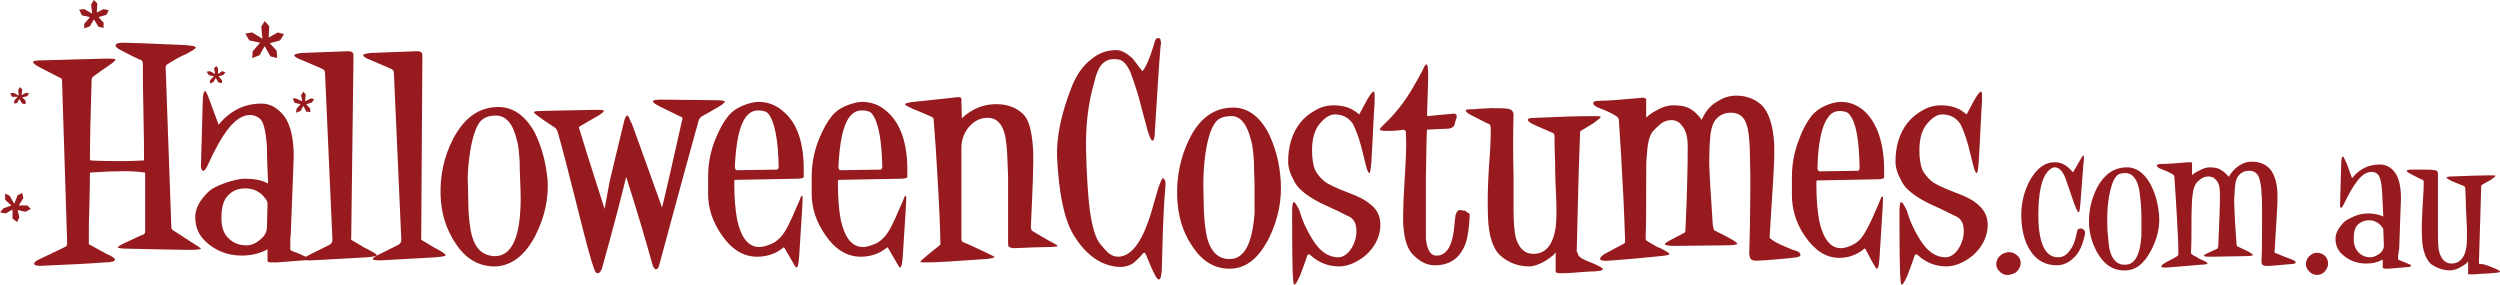 <svg version="1.1" id="Layer_1" xmlns="http://www.w3.org/2000/svg" x="0" y="0" viewBox="0 0 439.2 50" xml:space="preserve"><style>.st0{fill:#971b1e}</style><path class="st0" d="M33.4 42.4c1.3.8 1.9 1.2 1.9 1.3 0 .1-.7.2-2.1.2-1.7 0-5.1-.1-10.2-.2-1.5 0-2.3-.1-2.3-.2 0-.2.5-.5 1.4-.9 1.7-.8 2.7-1.3 3.1-1.4.2-.1.3-.3.3-.5V30.5c0-.2-.1-.2-.2-.2-1.8-.3-4.9-.3-9.3 0-.2 0-.2.1-.2.2s0 2.1-.1 5.8c-.1 2.6-.1 4.8-.1 6.5v.1c.5.3 1.5.8 3.1 1.7 1 .4 1.5.8 1.5 1 0 .3-.6.5-1.8.5-2.6.2-6.3.4-11.3.6-.7 0-1.1-.1-1.1-.4 0-.2.3-.5 1-.8 1-.5 2.6-1.2 4.6-2.2.1-.1.2-.3.2-.6-.3-10-.6-19.5-.9-28.5 0-.1 0-.3-.1-.4-.8-.4-1.9-1-3.5-1.8-1-.5-1.5-.9-1.5-1.1 0-.2.6-.3 1.7-.3l10.9-.3c1.3 0 1.9 0 1.9.2 0 .1-.4.5-1.3 1.1-.6.4-1.5 1-2.7 1.9-.1.1-.2.3-.2.5-.2 6.1-.3 10.8-.3 14 0 .1.1.2.3.2 1.9.1 3.8.1 5.7.1.1 0 1.2 0 3.3-.1.2 0 .2-.1.2-.2 0-1.4 0-4.2-.1-8.3-.1-3.6-.1-6.3-.1-8.4 0-.4-.1-.6-.2-.7-.6-.2-1.8-.8-3.7-1.8-.6-.3-.9-.6-.9-.8 0-.3.4-.5 1.3-.5.5 0 4 .1 10.6.4 1.5.1 2.2.2 2.2.5 0 .1-.6.5-1.7 1.1-.8.3-1.9.9-3.3 1.8-.2.1-.3.3-.3.5l1 28.1c0 .2.1.4.2.5.7.4 1.7 1.1 3.1 2z"/><path class="st0" d="M53.9 45.7l-5.3.4h-.9c-.4 0-.7-.1-.7-.2v-2.1c-1.3.7-2.8 1.1-4.5 1.1-2.5 0-4.6-.8-6.4-2.5-1.2-1.1-1.8-2.5-1.8-4.3 0-1.4.7-2.8 2.2-4.3.6-.6 1.5-1.1 2.9-1.6s2.6-.8 3.7-.8c1.7 0 3 .3 3.9.8h.1c-.1-2.1-.2-4.2-.2-6.3-.2-2.9-.6-4.6-1.3-5.1-.5-.4-1.1-.6-1.7-.6-1.2 0-2.5.8-3.7 2.3-1.2 1.5-2.5 3.8-3.8 6.7-.3.6-.5.8-.7.8-.2 0-.4-.3-.4-.8l.3-10.9c0-1.6.2-2.3.4-2.3s.5.7 1 2.1l1.4 3.8s.1 0 .1-.1c2-2.4 4.5-3.6 7.4-3.6 1.3 0 2.4.5 3.4 1.5 1.5 1.4 2.3 4 2.3 7.7 0 .7-.2 5.2-.5 13.2 0 .3 0 .7-.1 1.2v2c0 .1.1.2.3.3.9.3 1.8.7 2.6 1.1.4.2.6.4.6.5h-.6zM47 35.8c0-.3-.1-.6-.3-.8-.9-1.3-2.1-1.9-3.6-1.9-1.3 0-2.3.4-3.1 1.3-.7.7-1.1 2-1.1 3.9 0 1.6.4 2.8 1.3 3.6.8.8 1.8 1.2 3.1 1.2.8 0 1.6-.3 2.4-1 .8-.6 1.2-1.4 1.2-2.2l.1-4.1z"/><path class="st0" d="M66.2 44.8c0 .2-.6.3-1.7.4l-9 .5c-1.4.1-2.1 0-2.1-.2s.6-.6 1.7-1.1l2.8-1.4c.3-.2.5-.4.5-.9l-1.3-29.2c0-.3-.1-.6-.3-.7-.3-.2-1.6-.7-3.9-1.7-.8-.3-1.2-.6-1.2-.8 0-.1.2-.2.6-.3.3 0 .5-.1.8-.1.1 0 2.8-.1 8-.3.5 0 .8.1.9.3.1.1.1.4.1.8l-.4 31.8c0 .2 0 .3-.1.2.1 0 .9.5 2.4 1.4 1.5.7 2.2 1.2 2.2 1.3z"/><path class="st0" d="M78.3 44.8c0 .2-.6.3-1.7.4l-9 .5c-1.4.1-2.1 0-2.1-.2s.6-.6 1.7-1.1L70 43c.3-.2.5-.4.5-.9l-1.3-29.2c0-.3-.1-.6-.3-.7-.3-.2-1.6-.7-3.9-1.7-.8-.3-1.2-.6-1.2-.8 0-.1.2-.2.6-.3.3 0 .5-.1.8-.1.1 0 2.8-.1 8-.3.5 0 .8.1.9.3.1.1.1.4.1.8L74 41.9c0 .2 0 .3-.1.2.1 0 .9.5 2.4 1.4 1.4.7 2 1.2 2 1.3zM96.2 31.6c.2 3.3-.5 6.5-2.1 9.7-1.8 3.5-4.1 5.3-6.9 5.5-3 .1-5.4-1.3-7.2-4.1-1.6-2.4-2.5-5.2-2.6-8.4-.1-3.5.6-6.8 2.2-9.9 1.9-3.6 4.4-5.5 7.7-5.6 2.7-.1 4.9 1.4 6.6 4.4 1.2 2.4 2 5.2 2.3 8.4zm-4.8.6c-.1-2.1-.1-3.3-.1-3.7-.1-1.6-.2-2.9-.5-3.9-.7-2.9-1.9-4.3-3.7-4.3-1.3 0-2.1.4-2.7 1-.8 1-1.4 2.8-1.8 5.3-.3 2-.5 3.9-.4 5.7 0 1.5.1 3 .1 4.5.1 1.9.3 3.5.6 4.6.7 2.5 2.1 3.6 4.2 3.6 2.5-.1 4-2.7 4.3-7.9.1-1.2.1-2.9 0-4.9zM126 18.9c-.4.2-1.3.8-2.8 1.6-.2.2-.4.4-.5.8-1.5 5.4-3.8 13.8-6.9 25.3-.1.5-.3.7-.6.7-.2 0-.4-.3-.6-.9-1.1-4-2.7-9.4-4.8-16 0-.1 0-.1.1-.3.1-.1.2-.2.3-.2.1 0 .1.1 0 .4-.9 3.7-2.3 9.2-4.4 16.7-.2.7-.5 1-.8 1-.3 0-.5-.3-.7-1-.6-1.6-1.5-5.1-2.9-10.7-1.6-6.3-2.7-10.7-3.4-13 0-.2-.1-.4-.4-.8-.7-.5-1.4-.9-2.1-1.4-1.1-.8-1.7-1.2-1.7-1.4 0-.1.4-.2 1.1-.2.2 0 3.4-.1 9.4-.2 1.2 0 1.8 0 1.8.2 0 .1-.4.5-1.3 1-.7.4-1.8 1-3.1 1.8v.1c.5 1.7 2.1 6.8 4.8 15.2 0 .1 0 .2-.1.2s-.2 0-.2-.1c-.1-.1-.1-.2-.1-.4l1-5.4c.5-2.1 1.3-5.5 2.4-10 .2-1.1.5-1.6.7-1.6.1 0 .3.2.4.6.1.3.2.5.4.8 1.4 3.8 3.2 8.9 5.5 15.3.1.1.1.1.1.2s0 .1-.1.1c-.3 0-.4-.1-.3-.4.9-3.6 2.1-9 3.7-16.1 0-.1 0-.1-.1-.2-.5-.2-1.8-.9-3.9-1.9-.8-.4-1.2-.7-1.2-.9 0-.2.5-.3 1.5-.3l9.4.1c1.1 0 1.7.1 1.7.2.1.2-.4.6-1.3 1.1zM141.2 30.4v.7c-.1.2-.5.3-1.2.3l-10.9.2c-.1 0-.1.2-.1.6 0 2.7.2 4.8.5 6.4.7 3.2 2 4.8 3.9 4.8.6 0 1.2-.2 2-.5s1.3-.8 1.8-1.3c.8-.9 1.6-2.5 2.6-4.9.4-.9.7-1.5.8-1.9.2-.5.4-.5.4-.2s0 1.1-.1 2.5l-.5 7.9c-.1 1.3-.2 2-.5 2-.1 0-.4-.5-.9-1.4l-1.1-1.9c-.1-.2-.2-.3-.3-.2-1.3 1.1-2.9 1.6-4.6 1.6-2.4 0-4.5-1.3-6.2-3.8-1.6-2.3-2.4-4.7-2.4-7.2v-1.5V31c0-2.2.4-4.4 1.3-6.6.7-1.7 1.4-3 2.3-4.1.6-.7 1.4-1.3 2.4-1.7 1-.4 1.9-.7 2.9-.7 1.5 0 2.9.5 4.1 1.5 2.7 2.1 3.9 5.8 3.8 11zm-4.4-1.1c-.1-4.8-.7-7.9-1.8-9.3-.3-.4-.9-.6-1.8-.6s-1.6.4-2.2 1.2c-1.1 1.5-1.7 4.4-1.9 8.6 0 .2 0 .4.1.5 0 .1.1.2.3.2l7-.1c.2-.1.3-.2.3-.5zM159.4 30.4v.7c-.1.2-.5.3-1.2.3l-10.9.2c-.1 0-.1.2-.1.6 0 2.7.2 4.8.5 6.4.7 3.2 2 4.8 3.9 4.8.6 0 1.2-.2 2-.5s1.3-.8 1.8-1.3c.8-.9 1.6-2.5 2.6-4.9.4-.9.7-1.5.8-1.9.2-.5.4-.5.4-.2s0 1.1-.1 2.5l-.5 7.9c-.1 1.3-.2 2-.5 2-.1 0-.4-.5-.9-1.4l-1.1-1.9c-.1-.2-.2-.3-.3-.2-1.3 1.1-2.9 1.6-4.6 1.6-2.4 0-4.5-1.3-6.2-3.8-1.6-2.3-2.4-4.7-2.4-7.2v-1.5V31c0-2.2.4-4.4 1.3-6.6.7-1.7 1.4-3 2.3-4.1.6-.7 1.4-1.3 2.4-1.7 1-.4 1.9-.7 2.9-.7 1.5 0 2.9.5 4.1 1.5 2.6 2.1 3.9 5.8 3.8 11zm-4.4-1.1c-.1-4.8-.7-7.9-1.8-9.3-.3-.4-.9-.6-1.8-.6s-1.6.4-2.2 1.2c-1.1 1.5-1.7 4.4-1.9 8.6 0 .2 0 .4.1.5 0 .1.1.2.3.2l7-.1c.2-.1.3-.2.3-.5zM184.3 42.3c1 .5 1.5.8 1.5.9 0 .1-.6.2-1.7.2-1.4 0-3.3.1-5.8.2-.6 0-.9-.1-1.1-.3-.1-.1-.1-.4-.1-.8v-5.7V31c-.1-2.1-.1-4-.3-5.7-.3-3.1-1.4-4.6-3.3-4.6-1.1 0-2.1.4-3 1.3-1 1-1.6 2.4-1.6 4v15.9c0 .1 0 .3.2.6.8.3 2.3 1 4.4 2l1.2.6c0 .2-.5.3-1.4.4-5.5.4-8.9.6-10.3.6-.9 0-1.3 0-1.3-.1s.3-.4.8-.8c.6-.5 1.4-1.2 2.7-2.2v-.3c0-2.2-.2-6.7-.6-13.3-.1-2.1-.3-4.9-.6-8.6 0-.1-.2-.2-.6-.4-.8-.3-1.8-.8-3.1-1.3-.8-.4-1.3-.6-1.3-.8 0-.1.5-.3 1.5-.4 1.6-.2 4.1-.4 7.4-.8.6-.1.9 0 1 .2v.7l.1 3.3c0 .1-.1.2-.2.2-.2 0-.2-.1-.2-.2 0-.2.4-.6 1.3-1.3 1.5-1.1 3.2-1.7 5.1-1.7 2 0 3.6.6 4.8 1.8 1 1 1.5 3.1 1.7 6.2.1 2.6-.1 7.1-.4 13.5 0 .4.1.7.3.8.5.3 1.5.9 2.9 1.7zM204.7 33.3c-.2 2.2-.3 4.6-.4 7.1-.1 4.1-.2 6.5-.2 7.1-.1 1-.2 1.6-.5 1.6-.2 0-.5-.3-.8-1-.2-.3-.7-1.5-1.5-3.4-.1-.2-.2-.3-.3-.3-.1 0-.3.2-.7.7-.5.5-.9.9-1.3 1.2-.7.4-1.4.6-2.2.6-3.3-.1-6.1-2.1-8.3-5.8-1.6-2.8-2.5-7.3-2.8-13.6-.1-3.4.7-7.5 2.6-12.3.8-2 1.9-3.6 3.3-4.7 1.4-1.2 2.9-1.7 4.5-1.7.9 0 1.8.5 2.8 1.4.2.2.8 1 1.7 2.2.1.1.2.1.2 0 .6-.8 1.2-2.2 1.8-4.2.1-.3.2-.6.3-1 .1-.3.3-.5.4-.5H203.6c.2 0 .3.2.3.5.1.3.1.6 0 .8-.3 3.4-.6 8.4-1 14.9 0 1.2-.2 1.8-.4 1.8-.3 0-.5-.6-.9-1.8-.3-1-.8-3.1-1.6-6-.6-2-1.1-3.4-1.4-4.2-.6-1.3-1.2-2-1.9-2.2-.1 0-.3-.1-.7-.1-1.2-.1-2.2.4-2.8 1.4-.3.5-.7 1.4-1 2.8-1.1 3.8-1.5 7.8-1.4 11.9.1 4 .3 7 .5 9.1.4 3.8 1.1 6.3 2.1 7.4.7.8 1.1 1.3 1.4 1.5.5.4 1.1.6 1.6.6 1.3 0 2.5-.8 3.6-2.5.8-1.2 1.5-2.9 2.2-5.1l1.2-4.2c.1-.4.3-.8.4-1.1.3-.9.6-1.1.7-.7.3.2.3.8.2 1.8zM225 31.8c.2 3.3-.4 6.6-2 9.9-1.8 3.6-4 5.4-6.7 5.5-2.9.1-5.2-1.3-7-4.2-1.6-2.4-2.4-5.3-2.5-8.5-.1-3.6.6-6.9 2.1-10 1.8-3.7 4.3-5.5 7.5-5.6 2.6-.1 4.8 1.4 6.4 4.4 1.2 2.4 2 5.2 2.2 8.5zm-4.6.5c-.1-2.1-.1-3.3-.1-3.7-.1-1.6-.2-2.9-.5-3.9-.7-2.9-1.9-4.4-3.6-4.3-1.2 0-2.1.4-2.6 1-.8 1-1.4 2.8-1.8 5.4-.3 2-.4 4-.4 5.8 0 1.5.1 3 .1 4.6.1 1.9.3 3.5.6 4.7.7 2.5 2.1 3.7 4.1 3.6 2.4-.1 3.8-2.7 4.2-8v-5.2zM242.5 39.5c0 1.5-.5 2.9-1.5 4.2-.7.9-1.5 1.6-2.6 2.2-1.1.6-2.1.9-3.2.9-1.9 0-3.6-.7-5-2-.2-.2-.3-.1-.5 0-.2.6-.6 1.8-1.3 3.6-.5 1.1-.8 1.6-1 1.6-.2 0-.2-.7-.3-2-.1-4-.1-7.5-.1-10.7 0-1.2.1-1.8.3-1.8.2 0 .5.5 1 1.5.5 1.8 1.3 3.5 2.3 5.1 1.3 2.1 2.8 3.1 4.5 3.1.8 0 1.6-.5 2.2-1.4.6-.9 1-2 1-3.2 0-1.4-.5-2.3-1.6-2.7-1.2-.6-2.2-1.1-3.1-1.5-2.1-.9-3.8-1.9-4.9-2.9-.6-.5-1.1-1.1-1.5-2-.6-1.1-.9-2.1-.9-3.1 0-2.7.7-5 2.1-6.8.8-1 1.7-1.7 2.8-2.3 1.1-.6 2.1-.8 3.1-.8 1.6 0 3 .4 4.1 1.3l.4.3c.3-.6.8-1.5 1.4-2.6.5-.9.9-1.4 1.1-1.4.2 0 .2.3.2.8v1c-.2 2.6-.3 6.2-.6 10.9-.1 1-.2 1.6-.3 1.6-.2 0-.4-.4-.6-1.2l-.9-3.6c-.5-1.8-1-3-1.4-3.8-.7-1.1-1.8-1.7-3.2-1.7-.9 0-1.8.6-2.7 1.7-.9 1.1-1.3 2.7-1.3 4.6 0 1.5.2 2.6.5 3.4.3.6.8 1.3 1.6 2 .6.5 2 1.2 4.4 2.1 1.6.6 2.8 1.2 3.5 1.8 1.4 1 2 2.2 2 3.8zM258.2 37.8c-.1 2-.3 3.7-.7 4.9-.9 2.5-2.6 3.8-5.1 3.9-1.6.1-3-.6-4.3-2-.8-.9-1.3-2.3-1.5-4.3-.1-.7-.1-1.5-.1-2.6 0-1.2.1-3.5.3-6.8.2-3.1.3-5.4.2-7v-.7c-.1-.3-.2-.4-.5-.4-1.2.2-2.2.2-2.8.2-.8 0-1.3-.1-1.3-.2 0-.2.3-.5.8-1 1.8-1.7 3.5-3.8 4.9-6.2.4-.7 1-1.7 1.7-3 .4-.9.6-1.3.8-1.3.2 0 .3.6.3 1.7 0 1.7-.1 4-.2 7.2 0 .1.1.1.1.2.7-.1 2.1-.2 4.2-.4.5-.1.8 0 .9.2v.6c-.1.1-.2.4-.3.8 0 .5-.4.9-1.1 1-1.8.1-3 .1-3.8.2.1 0 .1 0 0-.1-.1 1.1-.1 4-.2 8.5v10.7c.2 2.1.9 3.1 2 3 .7 0 1.3-.4 1.8-1 .5-.7.9-1.8 1.1-3.3.1-1 .2-1.9.3-2.8.2-.6.4-.9.8-.9.2 0 .4.1.7.1.2 0 .4.1.5.3.4.1.5.3.5.5zM279.7 46.2c1.2.5 1.9.9 1.9 1.1 0 .2-.7.4-2.2.4-.5 0-1.4.1-2.8.2-1.1.1-2 .1-2.5.1-.4 0-.7-.1-.8-.2v-.7-2.8c-.1.3-.7.8-1.6 1.4-1.1.7-2.2 1.1-3.1 1.1-1.8 0-3.5-.6-4.9-1.8-1.4-1.2-2.2-3.5-2.3-7.1-.1-2.9 0-5.8.2-8.9.2-2.3.3-4.5.3-6.5 0-.3-.1-.6-.3-.7-.7-.3-1.8-.9-3.2-1.6-.6-.3-.9-.6-.9-.8 0-.2.4-.2 1.3-.2-.1 0 .2 0 1-.1.8 0 1.5-.1 2.2-.1 1 0 2 0 2.9.1.6.1.9.4 1 .9-.1 3.6-.1 7.2 0 10.8v6c0 2.6.2 4.2.4 5 .6 1.9 1.6 2.8 3.1 2.8 2.1 0 3.4-1.5 3.9-4.6.1-.9.2-2.5.1-4.9-.1-2.2-.2-4.4-.2-6.6-.1-2-.1-3.5-.1-4.5 0-.3-.1-.5-.2-.6-.7-.3-1.8-.8-3.2-1.4-.9-.4-1.3-.7-1.3-1 0-.2.5-.3 1.4-.3 4.1-.2 7.4-.3 9.8-.3 1.1 0 1.6 0 1.6.1 0 .2-.4.5-1.2 1.1-.8.5-1.6 1-2.3 1.4-.1.1-.1.1-.1.2-.2 4.7-.4 11.7-.6 20.9 0 .2.1.3.2.4 0 .7 1 1.1 2.5 1.7z"/><path class="st0" d="M315 43.9c.9.2 1.3.5 1.3.9 0 .3-.5.4-1.4.5-3.8.4-6 .5-6.5.5s-.8-.2-.9-.4c-.1-.1-.1-.4-.2-.8.1-3 .2-7.6.2-13.8 0-1.6-.1-3.2-.1-4.8-.1-1.8-.2-3.2-.6-4.2-.4-1.3-1.3-2-2.7-2-1 0-1.8.3-2.5 1-.6.6-.9 1.5-1.1 2.7-.1 1-.2 2.3-.2 4-.1 1.8.2 5.8.6 12 .1.6.2.9.3 1 .5.2 1.2.6 2.2 1.1 1.2.6 1.8 1.1 1.8 1.2 0 .2-.7.3-2 .3l-8.8.1c-1.3 0-1.9-.1-1.9-.3 0-.2.5-.5 1.5-1l1.9-1c.1 0 .2-.2.2-.6.3-6.4.4-11.3.4-14.5 0-1.7-.3-2.9-1-3.7-.5-.7-1.1-1-1.9-1-.6 0-1.3.2-1.9.7-.6.5-1.1 1-1.5 1.5-.5.8-.8 2.2-.9 4.2-.1.7-.1 2.5-.1 5.2 0 4.2 0 7.2-.1 9.2 0 .2.1.3.2.4.2.1.5.3 1 .6s1 .6 1.4.7c1 .5 1.6.9 1.6 1 0 .2-.6.3-1.7.4-1.9.2-4.9.5-9 .8-1 .1-1.5-.1-1.5-.3 0-.3.4-.7 1.2-1.1.8-.4 1.8-1 3-1.6.2-.1.2-.3.2-.6-.1-2.5-.2-6.2-.5-11.1-.1-2.3-.3-5.6-.6-10 0-.2-.1-.4-.3-.6-.9-.6-2-1.1-3.1-1.5-.8-.3-1.1-.6-1.1-.9 0-.3.4-.4 1.3-.4 1.4 0 3.7-.2 7-.5.5-.1.8 0 1 .2v4c0 .2 0 .2-.1.2-.2 0-.3-.1-.3-.4v-.1c.5-.6 1.2-1.2 2.2-1.7 1-.6 2-.9 2.9-.9 1 0 1.9.1 2.6.4.9.4 1.7 1.1 2.5 2.2v-.2c.1-.2.3-.5.5-.9.6-1 1.4-1.8 2.6-2.4 1-.6 2-.8 2.9-.8 1.7 0 3.1.5 4.3 1.5 1.4 1.2 2.2 3.6 2.4 7.1v2.1c0 1.3-.3 6-.8 13.9v.4c.9.8 2.1 1.3 4.1 2.1zM331 30.5v.7c-.1.2-.5.3-1.2.3l-10.6.2c-.1 0-.1.2-.1.6 0 2.8.2 4.9.5 6.5.7 3.2 2 4.8 3.8 4.8.6 0 1.2-.2 1.9-.5s1.3-.8 1.7-1.3c.7-.9 1.6-2.6 2.6-5 .4-.9.7-1.6.8-1.9.2-.5.4-.5.4-.2s0 1.1-.1 2.5l-.5 8c-.1 1.3-.2 2-.5 2-.1 0-.4-.5-.9-1.4l-1-1.9c-.1-.2-.2-.3-.3-.2-1.3 1.1-2.8 1.6-4.4 1.6-2.3 0-4.3-1.3-6-3.8-1.6-2.3-2.3-4.8-2.3-7.3v-1.5-1.6c0-2.2.4-4.5 1.3-6.7.6-1.7 1.4-3.1 2.2-4.1.6-.7 1.4-1.3 2.3-1.7.9-.4 1.9-.7 2.8-.7 1.5 0 2.8.5 4 1.5 2.4 2.1 3.7 5.9 3.6 11.1zm-4.3-1c-.1-4.9-.6-8-1.8-9.4-.3-.4-.9-.6-1.7-.6-.9 0-1.6.4-2.1 1.2-1.1 1.5-1.7 4.5-1.8 8.7 0 .2 0 .4.1.5 0 .1.1.2.3.2l6.8-.1c.1-.1.2-.3.2-.5zM349.2 39.5c0 1.5-.5 2.9-1.5 4.2-.7.9-1.5 1.6-2.6 2.2-1.1.6-2.1.9-3.2.9-1.9 0-3.6-.7-5-2-.2-.2-.3-.1-.5 0-.2.6-.6 1.8-1.3 3.6-.5 1.1-.8 1.6-1 1.6-.2 0-.2-.7-.3-2-.1-4-.1-7.5-.1-10.7 0-1.2.1-1.8.3-1.8.2 0 .5.5 1 1.5.5 1.8 1.3 3.5 2.3 5.1 1.3 2.1 2.8 3.1 4.5 3.1.8 0 1.6-.5 2.2-1.4.6-.9 1-2 1-3.2 0-1.4-.5-2.3-1.6-2.7-1.2-.6-2.2-1.1-3.1-1.5-2.1-.9-3.8-1.9-4.9-2.9-.6-.5-1.1-1.1-1.5-2-.6-1.1-.9-2.1-.9-3.1 0-2.7.7-5 2.1-6.8.8-1 1.7-1.7 2.8-2.3 1.1-.6 2.1-.8 3.1-.8 1.6 0 3 .4 4.1 1.3l.4.3c.3-.6.8-1.5 1.4-2.6.5-.9.9-1.4 1.1-1.4.2 0 .2.3.2.8v1c-.2 2.6-.3 6.2-.6 10.9-.1 1-.2 1.6-.3 1.6-.2 0-.4-.4-.6-1.2l-.9-3.6c-.5-1.8-1-3-1.4-3.8-.7-1.1-1.8-1.7-3.2-1.7-.9 0-1.8.6-2.7 1.7-.9 1.1-1.3 2.7-1.3 4.6 0 1.5.2 2.6.5 3.4.3.6.8 1.3 1.6 2 .6.5 2 1.2 4.4 2.1 1.6.6 2.8 1.2 3.5 1.8 1.3 1 2 2.2 2 3.8z"/><path class="st0" d="M55.2 17.4l-.6-.1-1 .5.1-1.2-.4-.5-.4.6.2 1.1-1.1-.5h-.6l.4.8 1 .2-.7.8-.1.7.8-.3.5-.9.5 1 .7.1v-.6l-.7-.8 1-.3z" id="Shape_2_copy_5_xA0_Clipping_Path_5_"/><path class="st0" d="M39.6 12.7l-.6-.2-.7.5v-1l-.3-.4-.4.4.2 1-.9-.5-.6.1.4.6.9.2-.7.7v.6l.6-.3.4-.7.5.8.6.1v-.5l-.6-.7.8-.2z" id="Shape_2_copy_4_xA0_Clipping_Path_5_"/><path class="st0" d="M49.9 6l-1.1-.3-1.6.9.1-2-.8-.9-.6 1 .2 2.1-1.8-1.1-1.2.2.7 1.2 1.9.4L44.4 9l-.1 1.2 1.3-.5.9-1.6 1 1.8 1.2.3-.1-1.3-1.2-1.3 1.8-.5z" id="Shape_2_copy_3_xA0_Clipping_Path_5_"/><path class="st0" d="M19.1 1.8l-.9-.2-1.2.6.1-1.6-.6-.6-.5.8.2 1.6-1.4-.8-.9.1.5 1 1.4.3-1 1.2V5l1-.4.7-1.2.8 1.3.9.2V4l-.9-1 1.4-.4.4-.8zM3.3 36.1l.8-1.3-.2-.9-.8.4-.6 1.5-.8-1.4-.8-.4v1.1l1.1 1-1.4.5-.6.7 1 .2 1.2-.7v1.6l.8.6.4-.8-.3-1.3 1.4.3.9-.5-.6-.6H3.3zM3.1 17l-.6.7v.5l.5-.1.4-.7.5.8.6.1v-.6l-.6-.6.9-.2.3-.5-.5-.1-.8.4.1-1-.4-.4-.3.5.1 1-.9-.5-.6.1.3.6h1z" id="Shape_2_copy_2_xA0_Clipping_Path_5_"/><g id="_x2E_au"><path class="st0" d="M355 46.2c0 .5-.2.9-.5 1.3-.4.5-.9.7-1.6.7-.5 0-.9-.2-1.3-.6-.4-.4-.6-.9-.6-1.3 0-.6.2-1 .6-1.4.4-.4.9-.6 1.3-.6.6 0 1.1.2 1.5.6.4.3.6.8.6 1.3z"/></g><path class="st0" d="M354.6 46.3c0 .5-.2.9-.5 1.3-.4.5-.9.7-1.5.7-.5 0-.9-.2-1.3-.6-.4-.4-.6-.8-.6-1.3s.2-1 .6-1.4c.4-.4.9-.6 1.3-.6.6 0 1.1.2 1.5.6.3.3.5.8.5 1.3zM366.3 41.1c-.4 1.9-1 3.3-2 4.2-.9.9-1.9 1.3-3 1.3-2 0-3.6-.9-4.7-2.7-1-1.6-1.5-3.7-1.5-6.2 0-2.1.5-4.1 1.5-6 1.2-2.1 2.6-3.2 4.4-3.2 1.2 0 2.2.6 3.1 1.7.1.1.1 0 .2-.1.2-.4.5-.8.8-1.4.5-.9.8-1.4.9-1.4.1 0 .1.1.1.4 0 .1 0 .6-.1 1.3l-.5 6.6c-.1 1.2-.2 1.7-.3 1.7-.2 0-.4-.5-.8-1.5l-1.4-4.1c-.5-1.5-1.2-2.3-2-2.3-.5 0-.9.3-1.4.9-1 1.3-1.5 3.8-1.5 7.5 0 2.5.3 4.3.9 5.6.6 1.2 1.4 1.8 2.6 1.8.8 0 1.5-.4 2.1-1.3.6-.8.9-1.7 1.1-2.8.1-.6.2-.9.5-.9.2-.1.4-.1.7.1.3.2.3.4.3.8zM379.3 37.7c.2 2.1-.3 4.2-1.4 6.3-1.2 2.3-2.7 3.5-4.5 3.5-1.9.1-3.5-.8-4.7-2.7-1-1.6-1.6-3.4-1.7-5.4-.1-2.3.4-4.4 1.4-6.4 1.2-2.3 2.9-3.5 5-3.6 1.8-.1 3.2.9 4.3 2.8.9 1.6 1.4 3.4 1.6 5.5zm-3.1.4c0-1.3-.1-2.1-.1-2.4-.1-1-.2-1.9-.3-2.5-.4-1.9-1.3-2.8-2.4-2.8-.8 0-1.4.2-1.7.7-.5.6-.9 1.8-1.2 3.5-.2 1.3-.3 2.5-.3 3.7 0 1 0 1.9.1 2.9.1 1.2.2 2.2.4 3 .5 1.6 1.4 2.4 2.7 2.3 1.6 0 2.6-1.7 2.8-5.1v-3.3z"/><path class="st0" d="M402.4 45.5c.6.2.9.4.9.6 0 .2-.3.3-.9.3-2.5.2-4 .4-4.4.3-.3 0-.5-.1-.6-.3-.1-.1-.1-.2-.1-.5.1-1.9.1-4.9.1-8.8 0-1 0-2.1-.1-3.1 0-1.1-.2-2-.4-2.7-.3-.9-.9-1.3-1.8-1.3-.7 0-1.2.2-1.7.7-.4.4-.6.9-.7 1.7-.1.6-.1 1.5-.2 2.6 0 1.1.1 3.7.4 7.7 0 .4.1.6.2.6.3.1.8.4 1.5.7.8.4 1.2.7 1.2.8 0 .1-.5.2-1.4.2l-5.9.1c-.9 0-1.3 0-1.3-.2 0-.1.3-.3 1-.6l1.3-.6c.1 0 .1-.1.2-.4.2-4.1.3-7.2.3-9.3 0-1.1-.2-1.9-.7-2.4-.3-.4-.8-.6-1.3-.6-.4 0-.9.1-1.3.4-.4.3-.8.6-1 1-.3.5-.5 1.4-.6 2.7 0 .5-.1 1.6-.1 3.4 0 2.7 0 4.6-.1 5.9 0 .1.1.2.2.3.1.1.3.2.7.4.3.2.6.4.9.5.7.3 1.1.5 1.1.7 0 .1-.4.2-1.1.2-1.3.1-3.3.3-6 .5-.7 0-1 0-1-.2s.3-.4.8-.7c.5-.3 1.2-.6 2-1.1.1-.1.2-.2.2-.4 0-1.6-.1-4-.3-7.1-.1-1.5-.2-3.6-.4-6.4 0-.2-.1-.3-.2-.4-.6-.4-1.3-.7-2.1-1-.5-.2-.8-.4-.8-.6 0-.2.3-.3.9-.3.9 0 2.5-.1 4.7-.3.3 0 .6 0 .6.1v2.6c0 .1 0 .2-.1.2s-.2-.1-.2-.2v-.1c.3-.4.8-.8 1.5-1.1.7-.4 1.3-.6 1.9-.6.7 0 1.3.1 1.7.3.6.3 1.1.7 1.7 1.4V31c.1-.2.2-.4.4-.6.4-.6 1-1.1 1.7-1.5.7-.4 1.3-.5 1.9-.5 1.1 0 2.1.3 2.9 1 .9.8 1.5 2.3 1.6 4.5v1.4c0 .8-.2 3.8-.5 8.9v.2c.6.2 1.4.6 2.8 1.1zM409 46.3c0 .5-.2.9-.5 1.3-.4.5-.9.7-1.5.7-.5 0-.9-.2-1.3-.6-.4-.4-.6-.8-.6-1.3s.2-1 .6-1.4c.4-.4.9-.6 1.3-.6.6 0 1.1.2 1.5.6.3.3.5.8.5 1.3zM423.2 46.9l-3.5.3h-.6c-.3 0-.5-.1-.5-.2v-1.4c-.9.5-1.8.7-2.9.7-1.6 0-3-.5-4.2-1.6-.8-.7-1.2-1.6-1.2-2.8 0-.9.5-1.8 1.4-2.8.4-.4 1-.7 1.9-1.1.9-.4 1.7-.5 2.4-.5 1.1 0 1.9.2 2.6.5h.1c-.1-1.4-.1-2.7-.2-4.1-.1-1.9-.4-3-.8-3.3-.3-.3-.7-.4-1.1-.4-.8 0-1.6.5-2.4 1.5-.8 1-1.6 2.4-2.5 4.3-.2.4-.3.5-.4.5-.2 0-.2-.2-.2-.5l.2-7c0-1 .1-1.5.3-1.5.1 0 .3.4.7 1.3l.9 2.5.1-.1c1.3-1.6 2.9-2.3 4.8-2.3.8 0 1.6.3 2.2.9 1 .9 1.5 2.6 1.5 5 0 .5-.1 3.3-.3 8.6 0 .2 0 .4-.1.8 0 .3-.1.6-.1.7v.6c0 .1.1.2.2.2.6.2 1.2.5 1.7.7.3.1.4.2.4.3-.1.1-.2.2-.4.2zm-4.5-6.5c0-.2-.1-.4-.2-.5-.6-.8-1.4-1.2-2.3-1.2-.8 0-1.5.3-2 .8s-.7 1.3-.7 2.5c0 1 .3 1.8.9 2.4.5.5 1.2.8 2 .8.5 0 1-.2 1.6-.6.5-.4.8-.9.8-1.4l-.1-2.8zM437.9 47c.8.3 1.3.6 1.3.7 0 .2-.5.2-1.5.3-.3 0-1 .1-1.9.1-.8.1-1.3.1-1.7.1-.3 0-.5 0-.5-.1v-.4-1.8c-.1.2-.4.5-1.1.9-.8.5-1.5.7-2.1.7-1.2 0-2.3-.4-3.3-1.1-.9-.8-1.5-2.3-1.6-4.5-.1-1.8 0-3.7.1-5.7.1-1.5.2-2.9.2-4.2 0-.2-.1-.4-.2-.4-.5-.2-1.2-.6-2.2-1.1-.4-.2-.6-.4-.6-.5 0-.1.3-.2.9-.2h2.1c.7 0 1.3 0 1.9.1.4 0 .6.2.6.6v10.8c0 1.7.1 2.7.3 3.2.4 1.2 1.1 1.8 2.1 1.8 1.4 0 2.3-1 2.6-2.9.1-.5.1-1.6.1-3.1-.1-1.4-.1-2.8-.2-4.3 0-1.3-.1-2.3-.1-2.9 0-.2-.1-.3-.2-.4-.5-.2-1.2-.5-2.2-.9-.6-.3-.9-.5-.9-.6 0-.1.3-.2.9-.2 2.8-.1 5-.2 6.6-.2.7 0 1.1 0 1.1.1s-.3.3-.8.7c-.6.3-1.1.6-1.6.9 0 0-.1.1-.1.2-.1 3-.2 7.5-.4 13.4 0 .1 0 .2.1.3.6-.1 1.3.2 2.3.6z"/></svg>